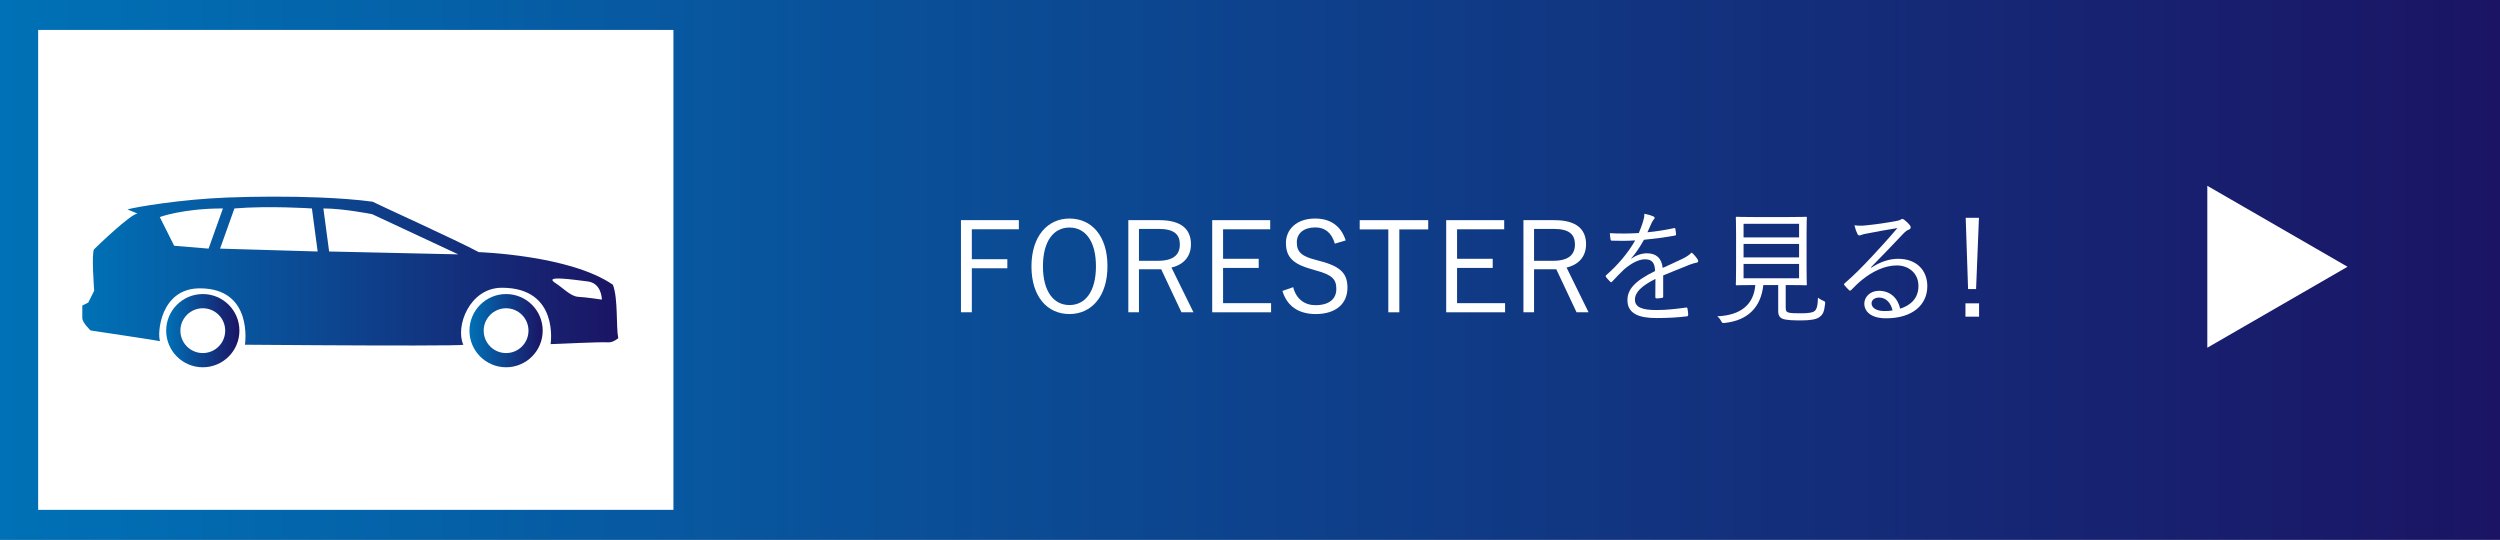 <?xml version="1.0" encoding="UTF-8"?><svg id="_レイヤー_2" xmlns="http://www.w3.org/2000/svg" xmlns:xlink="http://www.w3.org/1999/xlink" viewBox="0 0 440 95"><rect x="0" y="0" width="440" height="95" fill="#808080" stroke="none"/><defs><style>.cls-1{fill:none;}.cls-2{fill:#fff;}.cls-3{fill:url(#_新規グラデーションスウォッチ_1);}.cls-4{fill:url(#_新規グラデーションスウォッチ_1-2);}.cls-5{fill:url(#_新規グラデーションスウォッチ_1-4);}.cls-6{fill:url(#_新規グラデーションスウォッチ_1-3);}</style><linearGradient id="_新規グラデーションスウォッチ_1" x1="0" y1="47.5" x2="440" y2="47.5" gradientUnits="userSpaceOnUse"><stop offset="0" stop-color="#0071b6"/><stop offset="1" stop-color="#1b1464"/></linearGradient><linearGradient id="_新規グラデーションスウォッチ_1-2" x1="29.248" y1="58.197" x2="42.136" y2="58.197" xlink:href="#_新規グラデーションスウォッチ_1"/><linearGradient id="_新規グラデーションスウォッチ_1-3" x1="82.627" y1="58.197" x2="95.515" y2="58.197" xlink:href="#_新規グラデーションスウォッチ_1"/><linearGradient id="_新規グラデーションスウォッチ_1-4" x1="14.486" y1="47.709" x2="108.814" y2="47.709" xlink:href="#_新規グラデーションスウォッチ_1"/></defs><g id="obj"><g><rect class="cls-3" width="440" height="95"/><rect class="cls-2" x="6.715" y="5.267" width="111.809" height="84.466"/><g><path class="cls-2" d="M179.316,40.355h-8.273v5.259h6.249v1.606h-6.249v7.745h-1.914v-16.216h10.188v1.606Z"/><path class="cls-2" d="M194.914,46.846c0,5.325-2.816,8.427-6.689,8.427-3.895,0-6.688-3.059-6.688-8.383s2.838-8.427,6.688-8.427c3.895,0,6.689,3.037,6.689,8.383Zm-11.354,.022c0,4.467,1.914,6.821,4.664,6.821,2.772,0,4.665-2.354,4.665-6.821s-1.893-6.821-4.665-6.821c-2.75,0-4.664,2.332-4.664,6.821Z"/><path class="cls-2" d="M204.043,38.748c3.828,0,5.566,1.562,5.566,4.247,0,2.002-1.145,3.564-3.433,4.093l3.873,7.877h-2.112l-3.564-7.569h-3.917v7.569h-1.87v-16.216h5.457Zm-3.587,7.151h3.345c2.706,0,3.851-1.056,3.851-2.882,0-1.76-1.013-2.728-3.719-2.728h-3.477v5.611Z"/><path class="cls-2" d="M223.556,40.355h-8.294v5.192h6.27v1.606h-6.27v6.205h8.449v1.606h-10.363v-16.216h10.208v1.606Z"/><path class="cls-2" d="M234.93,42.885c-.572-1.98-1.782-2.86-3.433-2.86-2.024,0-3.257,1.034-3.257,2.618,0,1.694,.814,2.464,3.366,3.103l.704,.198c3.873,.99,4.841,2.376,4.841,4.709,0,2.75-1.98,4.621-5.589,4.621-2.992,0-5.061-1.386-5.853-4.071l1.893-.66c.527,2.112,2.046,3.168,3.916,3.168,2.53,0,3.675-1.188,3.675-2.838,0-1.672-.638-2.486-3.631-3.279l-.638-.198c-3.521-.946-4.599-2.267-4.599-4.665,0-2.244,1.76-4.269,5.127-4.269,2.618,0,4.532,1.21,5.391,3.851l-1.914,.572Z"/><path class="cls-2" d="M251.364,40.377h-5.083v14.588h-1.937v-14.588h-5.038v-1.628h12.058v1.628Z"/><path class="cls-2" d="M264.739,40.355h-8.295v5.192h6.271v1.606h-6.271v6.205h8.449v1.606h-10.363v-16.216h10.209v1.606Z"/><path class="cls-2" d="M273.582,38.748c3.828,0,5.566,1.562,5.566,4.247,0,2.002-1.145,3.564-3.433,4.093l3.873,7.877h-2.112l-3.565-7.569h-3.916v7.569h-1.87v-16.216h5.457Zm-3.587,7.151h3.345c2.706,0,3.851-1.056,3.851-2.882,0-1.76-1.013-2.728-3.719-2.728h-3.477v5.611Z"/><path class="cls-2" d="M292.722,52.17c0,.176-.044,.242-.241,.264-.221,.044-.66,.088-.946,.088-.133,0-.198-.11-.198-.264,0-.968,0-2.046,.021-3.168-2.42,1.21-3.608,2.332-3.608,3.653,0,1.298,1.211,1.826,3.763,1.826,1.826,0,3.631-.22,5.237-.44,.109-.022,.197,0,.241,.154,.066,.33,.133,.77,.133,1.078,0,.198-.089,.286-.177,.308-1.562,.198-3.366,.308-5.435,.308-3.08,0-5.083-.792-5.083-3.146,0-1.848,1.211-3.344,4.863-5.127-.044-1.496-.55-2.09-1.849-2.068-.946,.022-2.2,.572-3.608,1.782-.792,.748-1.32,1.32-2.09,2.134-.133,.154-.221,.154-.33,.044-.221-.198-.595-.616-.771-.858-.066-.132-.088-.176,.044-.308,2.002-1.738,3.829-3.873,5.104-6.117-1.364,.088-2.706,.088-4.092,.044-.177,0-.221-.066-.242-.22-.044-.264-.11-.748-.132-1.1,1.605,.088,3.322,.088,5.104-.022,.264-.66,.572-1.386,.792-2.2,.11-.374,.198-.704,.176-1.188,.639,.11,1.276,.308,1.65,.484,.22,.11,.22,.33,.044,.484-.088,.088-.22,.242-.396,.616-.265,.55-.463,1.012-.749,1.672,1.541-.154,3.125-.396,4.644-.726,.176-.044,.22-.044,.264,.088,.044,.308,.11,.616,.132,.968,0,.154-.044,.22-.286,.264-1.738,.308-3.608,.55-5.368,.726-.749,1.342-1.452,2.376-2.245,3.278l.022,.044c.924-.66,1.893-.946,2.75-.946,1.629,0,2.597,.858,2.772,2.574,1.078-.484,2.333-1.056,3.433-1.584,.639-.308,1.21-.66,1.673-1.122,.506,.44,.945,1.012,1.078,1.276,.176,.33,0,.462-.221,.506-.264,.044-.704,.154-1.21,.352-1.672,.704-3.059,1.21-4.665,1.893v3.696Z"/><path class="cls-2" d="M314.283,54.173c0,.594,.197,.77,.594,.858,.353,.088,1.034,.11,2.091,.11,1.21,0,2.023-.11,2.332-.352,.484-.33,.616-1.034,.66-2.398,.242,.198,.55,.374,.902,.528,.374,.154,.396,.198,.352,.572-.154,1.408-.396,1.892-.99,2.31-.528,.418-1.628,.594-3.322,.594-1.408,0-2.376-.066-2.971-.22-.483-.154-.968-.44-.968-1.386v-4.621h-2.618c-.418,3.917-2.729,6.227-6.777,6.667-.44,.044-.462,.022-.66-.352-.176-.33-.396-.616-.682-.814,4.114-.176,6.425-2.024,6.711-5.501h-.265c-2.156,0-2.86,.044-2.992,.044-.154,0-.176-.022-.176-.176,0-.132,.044-.858,.044-2.706v-6.271c0-1.893-.044-2.597-.044-2.729,0-.154,.021-.176,.176-.176,.132,0,.858,.044,3.015,.044h6.116c2.157,0,2.905-.044,3.015-.044,.154,0,.177,.022,.177,.176,0,.132-.045,.836-.045,2.729v6.271c0,1.848,.045,2.596,.045,2.706,0,.154-.022,.176-.177,.176-.109,0-.857-.044-3.015-.044h-.527v4.005Zm2.354-14.786h-9.77v2.398h9.77v-2.398Zm0,3.542h-9.77v2.376h9.77v-2.376Zm0,3.521h-9.77v2.53h9.77v-2.53Z"/><path class="cls-2" d="M329.351,47.11c1.584-1.034,3.146-1.562,4.73-1.562,3.169,0,5.127,1.958,5.127,4.819,0,3.278-2.597,5.655-7.261,5.655-2.641,0-3.829-1.188-3.829-2.596,0-1.144,1.013-2.245,2.575-2.245,1.979,0,3.322,1.276,3.74,3.146,1.893-.616,3.212-1.848,3.212-4.004,0-2.244-1.716-3.608-3.806-3.608-2.179,0-4.357,1.122-6.052,2.486-.704,.55-1.275,1.144-1.936,1.804-.177,.176-.286,.198-.44,.044-.264-.264-.594-.594-.814-.88-.088-.11-.065-.198,.089-.33,1.738-1.518,2.86-2.64,4.973-4.906,1.275-1.386,2.596-2.794,4.29-4.797-1.826,.286-3.542,.616-5.501,.99-.286,.044-.55,.11-.77,.198-.154,.066-.33,.11-.418,.11-.154,0-.265-.088-.353-.264-.198-.396-.352-.814-.528-1.518,.727,.088,1.343,.088,1.937,.022,1.738-.176,3.543-.418,5.479-.792,.265-.044,.528-.11,.683-.198,.088-.066,.22-.154,.308-.154,.11,0,.221,.044,.396,.176,.418,.33,.748,.66,.946,.924,.109,.132,.154,.264,.154,.374,0,.176-.11,.33-.33,.418-.286,.088-.528,.242-1.034,.77-1.959,2.068-3.433,3.608-5.633,5.853l.065,.066Zm1.387,5.259c-.704,0-1.343,.352-1.343,1.034,0,.726,.792,1.342,2.267,1.342,.484,0,.924-.022,1.43-.11-.285-1.254-1.1-2.266-2.354-2.266Z"/><path class="cls-2" d="M348.317,55.735h-2.398v-2.354h2.398v2.354Zm-.527-4.863h-1.408l-.419-12.542h2.333l-.506,12.542Z"/></g><polygon class="cls-2" points="388.486 46.949 388.486 32.7 400.826 39.825 413.166 46.949 400.826 54.073 388.486 61.198 388.486 46.949"/><g><g><path class="cls-4" d="M29.248,58.197c0,3.559,2.885,6.444,6.444,6.444,3.559,0,6.444-2.885,6.444-6.444s-2.885-6.444-6.444-6.444-6.444,2.885-6.444,6.444Zm2.501,0c0-2.178,1.765-3.943,3.943-3.943,2.178,0,3.943,1.766,3.943,3.943,0,2.178-1.766,3.943-3.943,3.943-2.178,0-3.943-1.766-3.943-3.943Z"/><path class="cls-6" d="M82.627,58.197c0,3.559,2.885,6.444,6.444,6.444,3.559,0,6.444-2.885,6.444-6.444,0-3.559-2.885-6.444-6.444-6.444-3.559,0-6.444,2.885-6.444,6.444Zm2.501,0c0-2.178,1.766-3.943,3.943-3.943,2.178,0,3.943,1.766,3.943,3.943,0,2.178-1.766,3.943-3.943,3.943s-3.943-1.766-3.943-3.943Z"/></g><g><path class="cls-1" d="M41.257,36.685l-2.526,7.071,17.173,.505-1.01-7.576s-7.577-.505-13.638,0Z"/><path class="cls-1" d="M28.124,38.201l2.525,5.051,6.061,.505,2.526-7.071c-7.072,0-11.112,1.515-11.112,1.515Z"/><path class="cls-1" d="M56.915,36.685l1.01,7.576,22.73,.505-15.153-7.071s-5.051-1.01-8.587-1.01Z"/><path class="cls-5" d="M107.874,50.121c-7.521-5.223-23.608-5.745-23.608-5.745-3.447-1.88-18.385-8.67-18.698-8.879-2.715-.365-5.95-.602-9.367-.74-5.392-.217-11.239-.184-16.226,.008-8.148,.313-16.087,1.671-17.549,2.089,0,0,1.567,.627,1.776,.731-1.254,.104-7.103,5.745-7.626,6.268-.522,.522,0,7.312,0,7.312l-1.045,2.089-1.045,.522v2.193c0,.836,1.462,2.194,1.462,2.194,0,0,11.909,1.776,12.222,1.88-.522-1.254,0-9.297,6.999-9.297,9.506,0,7.939,9.924,7.939,9.924,0,0,5.909,.048,13.093,.088,11.041,.062,25.096,.102,25.349-.088-1.463-3.134,1.044-10.028,6.79-10.028,10.133,0,8.566,9.924,8.566,9.924,0,0,9.088-.418,10.028-.314,.94,.104,1.88-.731,1.88-.731-.418-2.089,0-6.895-.94-9.401Zm-77.225-6.869l-2.525-5.051s4.041-1.515,11.112-1.515l-2.526,7.071-6.061-.505Zm8.082,.505l2.526-7.071c6.061-.505,13.638,0,13.638,0l1.01,7.576-17.173-.505Zm19.194,.505l-1.01-7.576c3.536,0,8.587,1.01,8.587,1.01l15.153,7.071-22.73-.505Zm43.89,7.983c-1.393-.07-2.646-1.532-4.178-2.507-1.95-1.323,3.412-.488,5.78-.209,2.368,.278,2.507,2.855,2.507,3.203,0,0-2.716-.418-4.109-.487Z"/></g></g></g></g></svg>